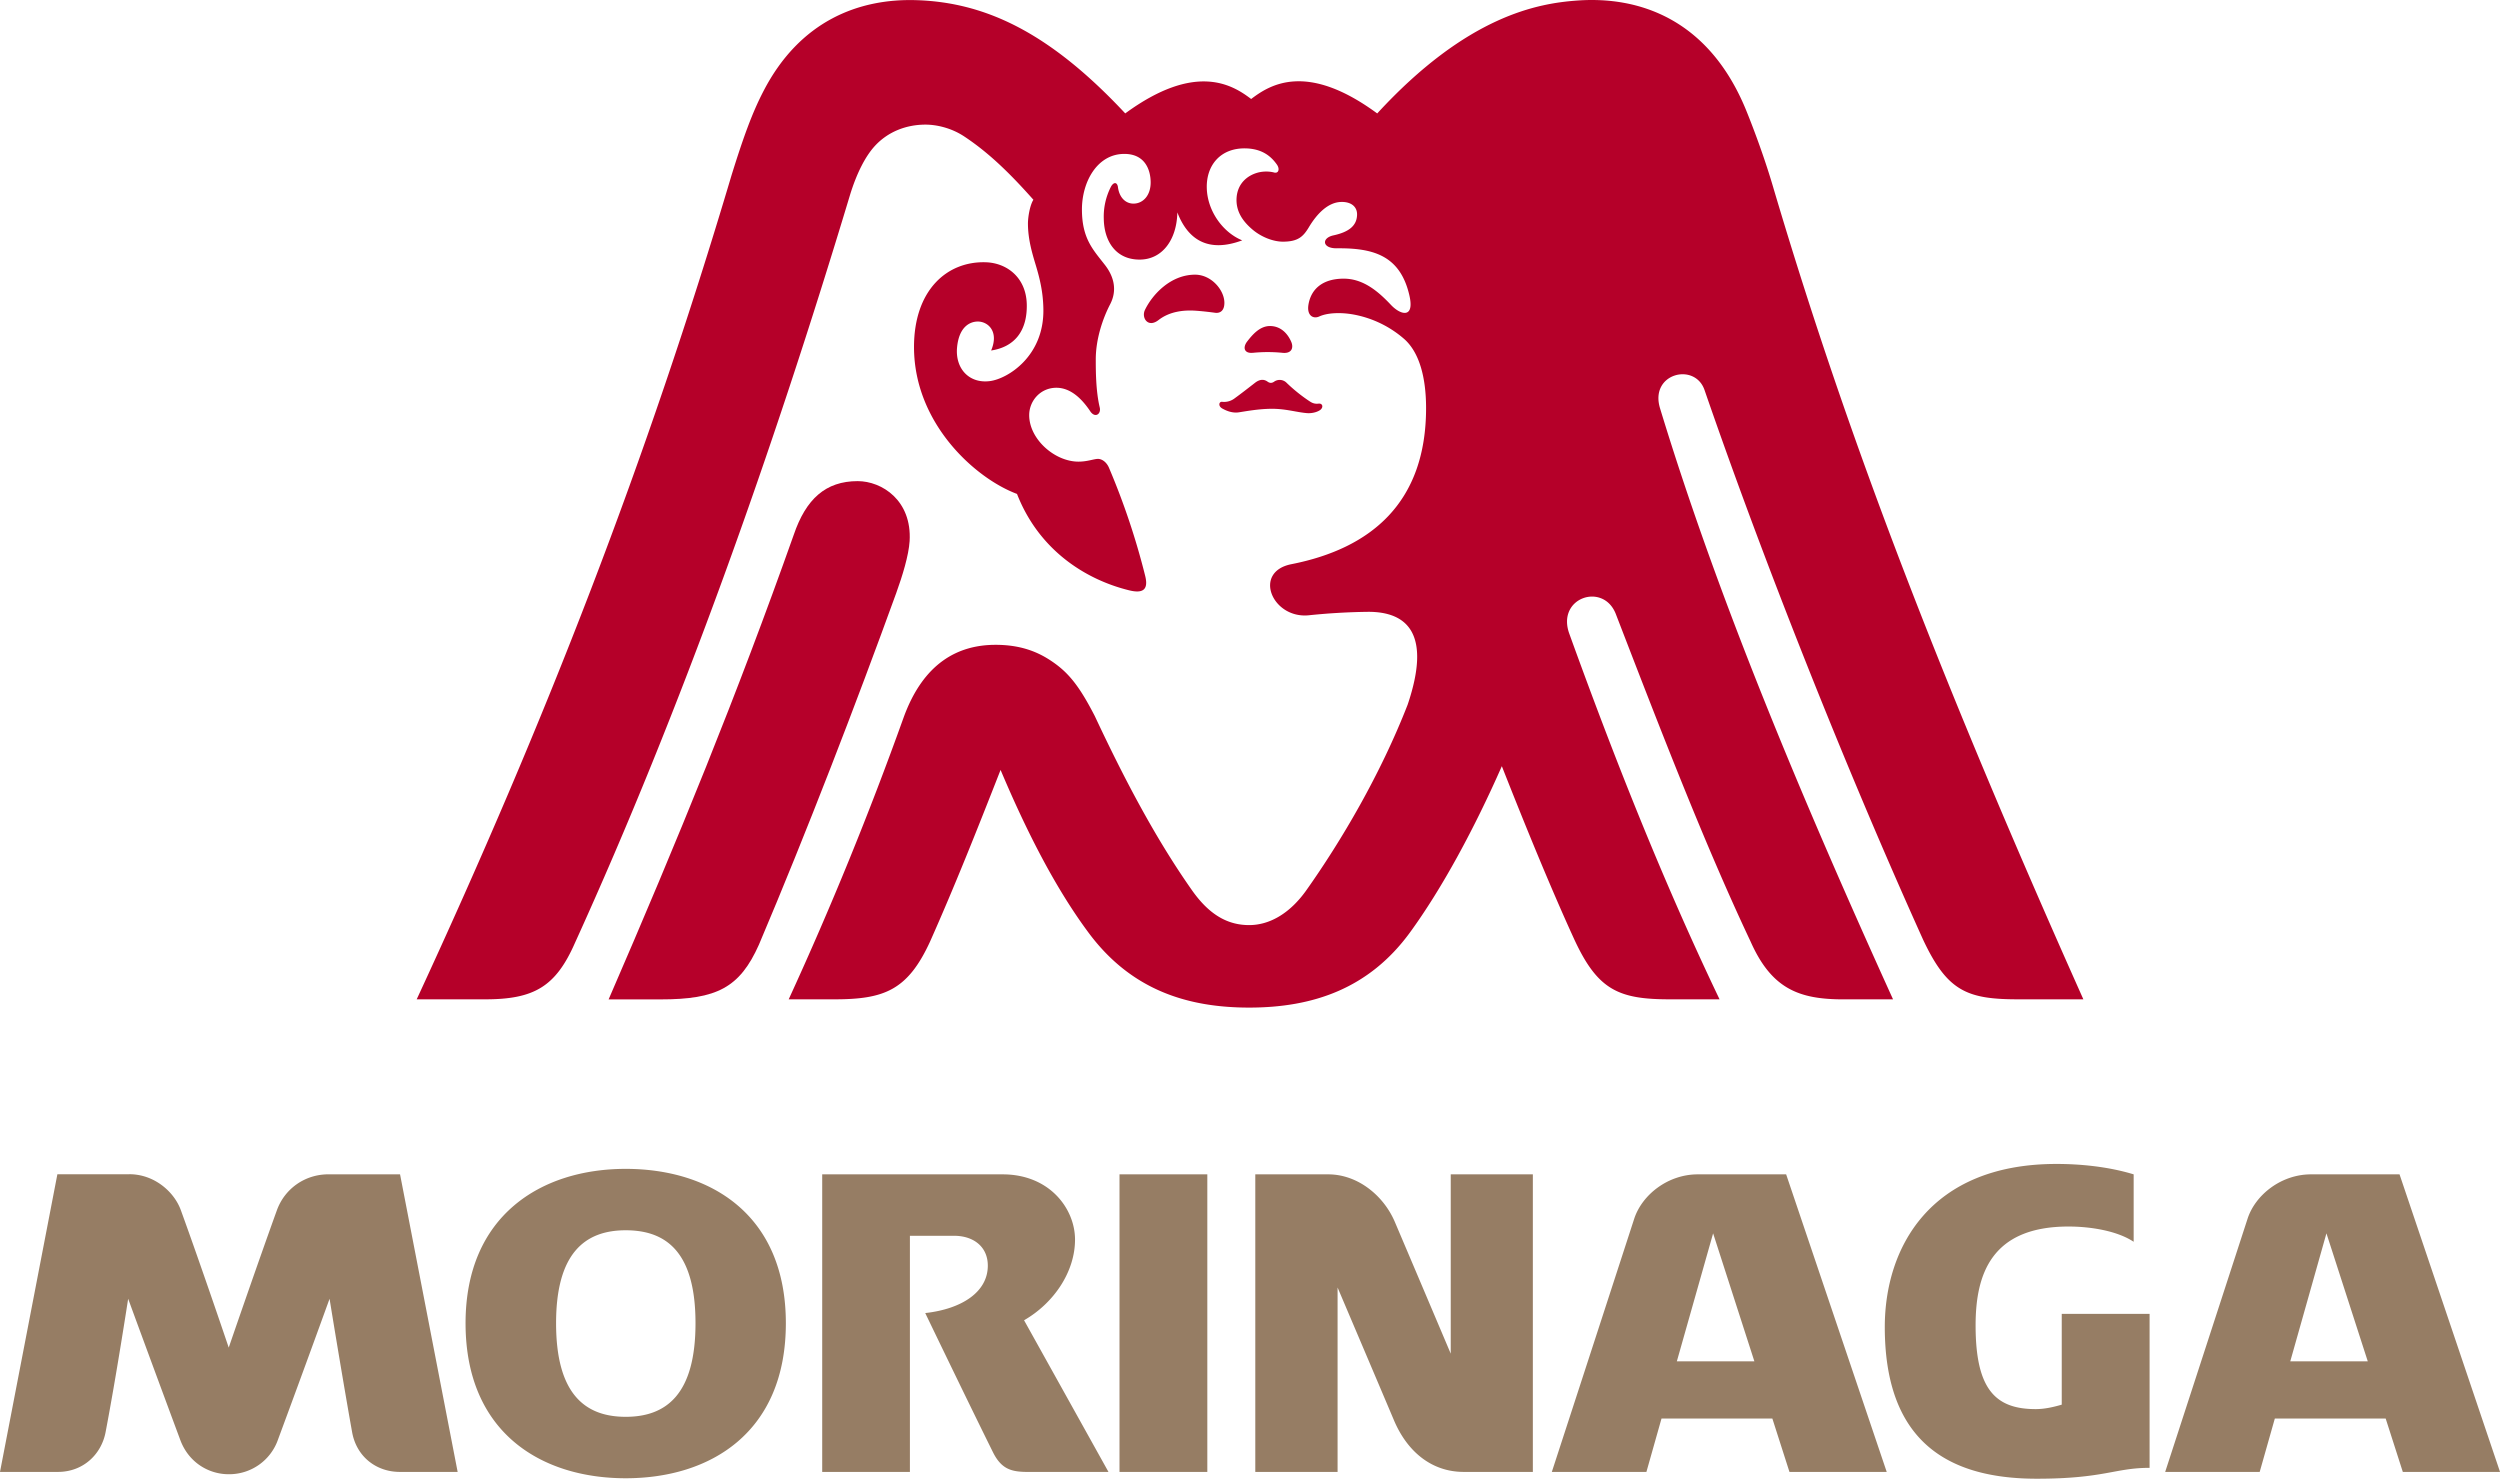 <svg id="_レイヤー_2" data-name="レイヤー_2" xmlns="http://www.w3.org/2000/svg" width="70.147" height="41.491"><defs><style>.cls-1{fill:#b6002a}</style></defs><g id="_デザイン" data-name="デザイン"><path d="M3.628 32.948H1.61L0 41.3h1.626c.708 0 1.217-.493 1.336-1.112.298-1.558.634-3.746.634-3.746s.668 1.825 1.462 3.96c.23.623.786.963 1.36.963a1.45 1.45 0 0 0 1.383-.974c.787-2.124 1.446-3.949 1.446-3.949s.356 2.195.633 3.743c.127.702.692 1.115 1.337 1.115h1.624l-1.616-8.35h-2.01c-.655 0-1.227.4-1.447 1.012-.585 1.62-1.35 3.85-1.35 3.85s-.758-2.245-1.346-3.862c-.187-.51-.742-1.003-1.444-1.003zm13.929-.151c2.387 0 4.493 1.291 4.493 4.331 0 3.058-2.106 4.35-4.493 4.35-2.385 0-4.494-1.292-4.494-4.35 0-3.016 2.113-4.331 4.494-4.331zm-1.954 4.331c0 1.973.801 2.626 1.954 2.626 1.154 0 1.958-.649 1.958-2.626 0-1.96-.789-2.608-1.958-2.608-1.14 0-1.954.637-1.954 2.608zm7.467-4.177h5.062c1.324 0 2.032.97 2.032 1.83 0 .908-.598 1.786-1.43 2.264l2.369 4.256h-2.246c-.462 0-.754-.062-1-.562-.71-1.432-1.896-3.896-1.896-3.896 1.025-.114 1.756-.59 1.756-1.33 0-.532-.402-.838-.946-.838h-1.24v6.626H23.07v-8.35zm8.342 0h2.464V41.3h-2.464zm3.81 8.349v-8.349h2.047c.823 0 1.554.592 1.87 1.338a2336.28 2336.28 0 0 1 1.567 3.693V32.95h2.304v8.35h-1.94c-.915 0-1.592-.587-1.955-1.444-.524-1.238-1.584-3.73-1.584-3.73V41.3h-2.309zm14.988 0l-.48-1.498h-3.11l-.424 1.499h-2.654s1.06-3.25 2.31-7.099c.22-.678.947-1.251 1.785-1.251h2.48l2.822 8.35H50.21zm-.984-3.102l-1.158-3.592-1.018 3.592h2.176zm8.624-1.332v2.547c-.24.07-.484.125-.732.125-1.137 0-1.685-.565-1.685-2.35 0-1.435.442-2.773 2.607-2.773.616 0 1.363.119 1.828.428v-1.892c-.732-.223-1.522-.292-2.166-.292-3.562 0-4.817 2.367-4.817 4.575 0 3.119 1.666 4.257 4.262 4.257 1.896 0 2.189-.305 3.168-.305v-4.32H57.85m9.57 4.434l-.481-1.498h-3.11l-.425 1.499h-2.652l2.31-7.099c.218-.678.947-1.251 1.782-1.251h2.484l2.82 8.35h-2.729zm-.983-3.102l-1.16-3.592-1.015 3.592h2.175z" fill="#967d64"/><path class="cls-1" d="M35.152 9.9a4.15 4.15 0 0 1 .837 0c.252.025.315-.139.24-.312-.097-.224-.29-.44-.596-.44-.294 0-.505.26-.649.447-.12.171-.063.327.168.304zm-.862 1.374c-.084-.008-.118.114 0 .185.13.074.298.138.473.11.186-.028.56-.099.926-.099.399 0 .693.099.988.122.183.012.336-.055.386-.106.078-.08.035-.178-.074-.16-.143.015-.215-.05-.292-.099a4.602 4.602 0 0 1-.596-.485.272.272 0 0 0-.35-.033c-.063.045-.124.044-.184 0-.098-.07-.212-.075-.35.03-.178.138-.375.293-.567.432a.488.488 0 0 1-.36.103zm-.758-3.567c-.68 0-1.194.55-1.405.987-.108.223.084.517.38.286.325-.251.73-.286 1.068-.26.168.012.365.035.52.056.139.018.26-.055.26-.279 0-.355-.363-.79-.823-.79z"/><path d="M49.775 5.327c-.24-.832-.56-1.692-.784-2.242-1.059-2.578-3.03-3.19-4.72-3.071-1.113.078-3.095.416-5.628 3.169-1.979-1.455-3.008-.809-3.537-.405-.529-.403-1.562-1.04-3.533.404C29.489.952 27.696.071 25.728.005 24.09-.051 22.44.593 21.426 2.55c-.32.614-.567 1.299-.897 2.358-2.389 8.038-5.184 15.242-8.837 23.132h1.922c1.368 0 1.977-.353 2.515-1.576 2.98-6.545 5.554-13.797 7.723-20.999.185-.6.428-1.08.699-1.373.364-.394.873-.595 1.417-.595.307 0 .72.09 1.083.329.714.471 1.32 1.075 1.945 1.779-.1.157-.153.49-.153.668 0 .438.12.838.218 1.162.116.385.208.765.215 1.242.021 1.325-1.006 1.952-1.499 2.016-.586.077-.983-.356-.922-.955.058-.579.368-.716.582-.716.286 0 .6.279.373.813.661-.101 1.018-.554 1-1.301-.02-.752-.562-1.157-1.151-1.175-1.082-.034-2.017.776-2.013 2.39.007 2.139 1.723 3.675 2.89 4.11.617 1.583 1.93 2.406 3.148 2.705.41.101.544-.038.445-.42a20.309 20.309 0 0 0-1.007-3.006c-.067-.168-.199-.262-.314-.262-.113 0-.296.077-.548.077-.665 0-1.382-.63-1.382-1.305 0-.394.309-.768.763-.768.421 0 .736.342.945.652.137.214.317.087.271-.101-.111-.463-.111-1.05-.111-1.345 0-.574.196-1.152.407-1.556.188-.368.12-.748-.15-1.096-.328-.424-.645-.736-.645-1.557 0-.769.42-1.538 1.158-1.558.593-.017.76.42.77.769.012.395-.215.625-.482.625-.226 0-.404-.177-.438-.48-.03-.134-.125-.121-.195.008a1.833 1.833 0 0 0-.2.902c.01.614.328 1.141 1.005 1.141.643 0 1.044-.566 1.059-1.324.29.752.852 1.145 1.82.784-.546-.222-.98-.83-.994-1.47-.015-.637.382-1.115 1.068-1.111.45.004.716.194.898.453.092.129.047.268-.093.22a.944.944 0 0 0-.433.005c-.3.079-.57.302-.603.696-.03.39.175.67.429.89.25.219.596.357.882.354.41-.004.554-.138.712-.398.24-.404.548-.7.896-.716.294-.013.474.134.46.375-.014.284-.214.465-.661.562-.341.073-.32.367.09.363 1.001-.01 1.768.184 2.034 1.297.166.682-.234.584-.508.295-.346-.367-.768-.74-1.329-.74-.59 0-.918.29-.99.732-.049.308.139.404.301.33.211-.098.575-.127.97-.055a2.985 2.985 0 0 1 1.413.683c.429.376.617 1.085.617 1.941 0 2.669-1.562 3.943-3.777 4.38-1.094.215-.543 1.528.476 1.435a18.257 18.257 0 0 1 1.682-.098c1.086 0 1.777.61 1.102 2.605-.759 1.948-1.85 3.808-2.855 5.225-.43.599-.986.96-1.593.96-.594 0-1.107-.28-1.591-.96-1.025-1.453-1.9-3.115-2.74-4.906-.457-.889-.768-1.255-1.273-1.58-.39-.25-.858-.418-1.51-.418-1.05 0-2.031.505-2.588 2.06a98.923 98.923 0 0 1-3.217 7.887h1.28c1.395 0 2.055-.25 2.683-1.613.682-1.53 1.313-3.116 1.982-4.824.75 1.777 1.562 3.35 2.476 4.577 1.164 1.562 2.71 2.092 4.498 2.092 1.803 0 3.367-.54 4.51-2.104.914-1.252 1.825-2.952 2.581-4.67.685 1.74 1.388 3.45 2.006 4.802.667 1.47 1.247 1.74 2.703 1.74h1.4c-1.635-3.417-2.995-6.882-4.213-10.25-.376-1.014.94-1.464 1.298-.572 1.196 3.097 2.467 6.41 3.782 9.193.588 1.329 1.352 1.63 2.606 1.63h1.395c-2.572-5.665-4.912-11.239-6.537-16.581-.305-.985.983-1.307 1.25-.508 1.623 4.706 3.9 10.474 6.127 15.408.679 1.448 1.228 1.68 2.67 1.68h1.83c-3.903-8.741-6.558-15.553-8.682-22.714z" fill="#b50029"/><path class="cls-1" d="M25.523 15.183c.067-1.144-.779-1.683-1.458-1.683-.899 0-1.451.502-1.793 1.505-1.589 4.485-3.25 8.552-5.195 13.037h1.458c1.573 0 2.22-.325 2.759-1.534 1.345-3.17 2.739-6.794 3.854-9.87.172-.476.35-1.054.375-1.455z"/></g></svg>